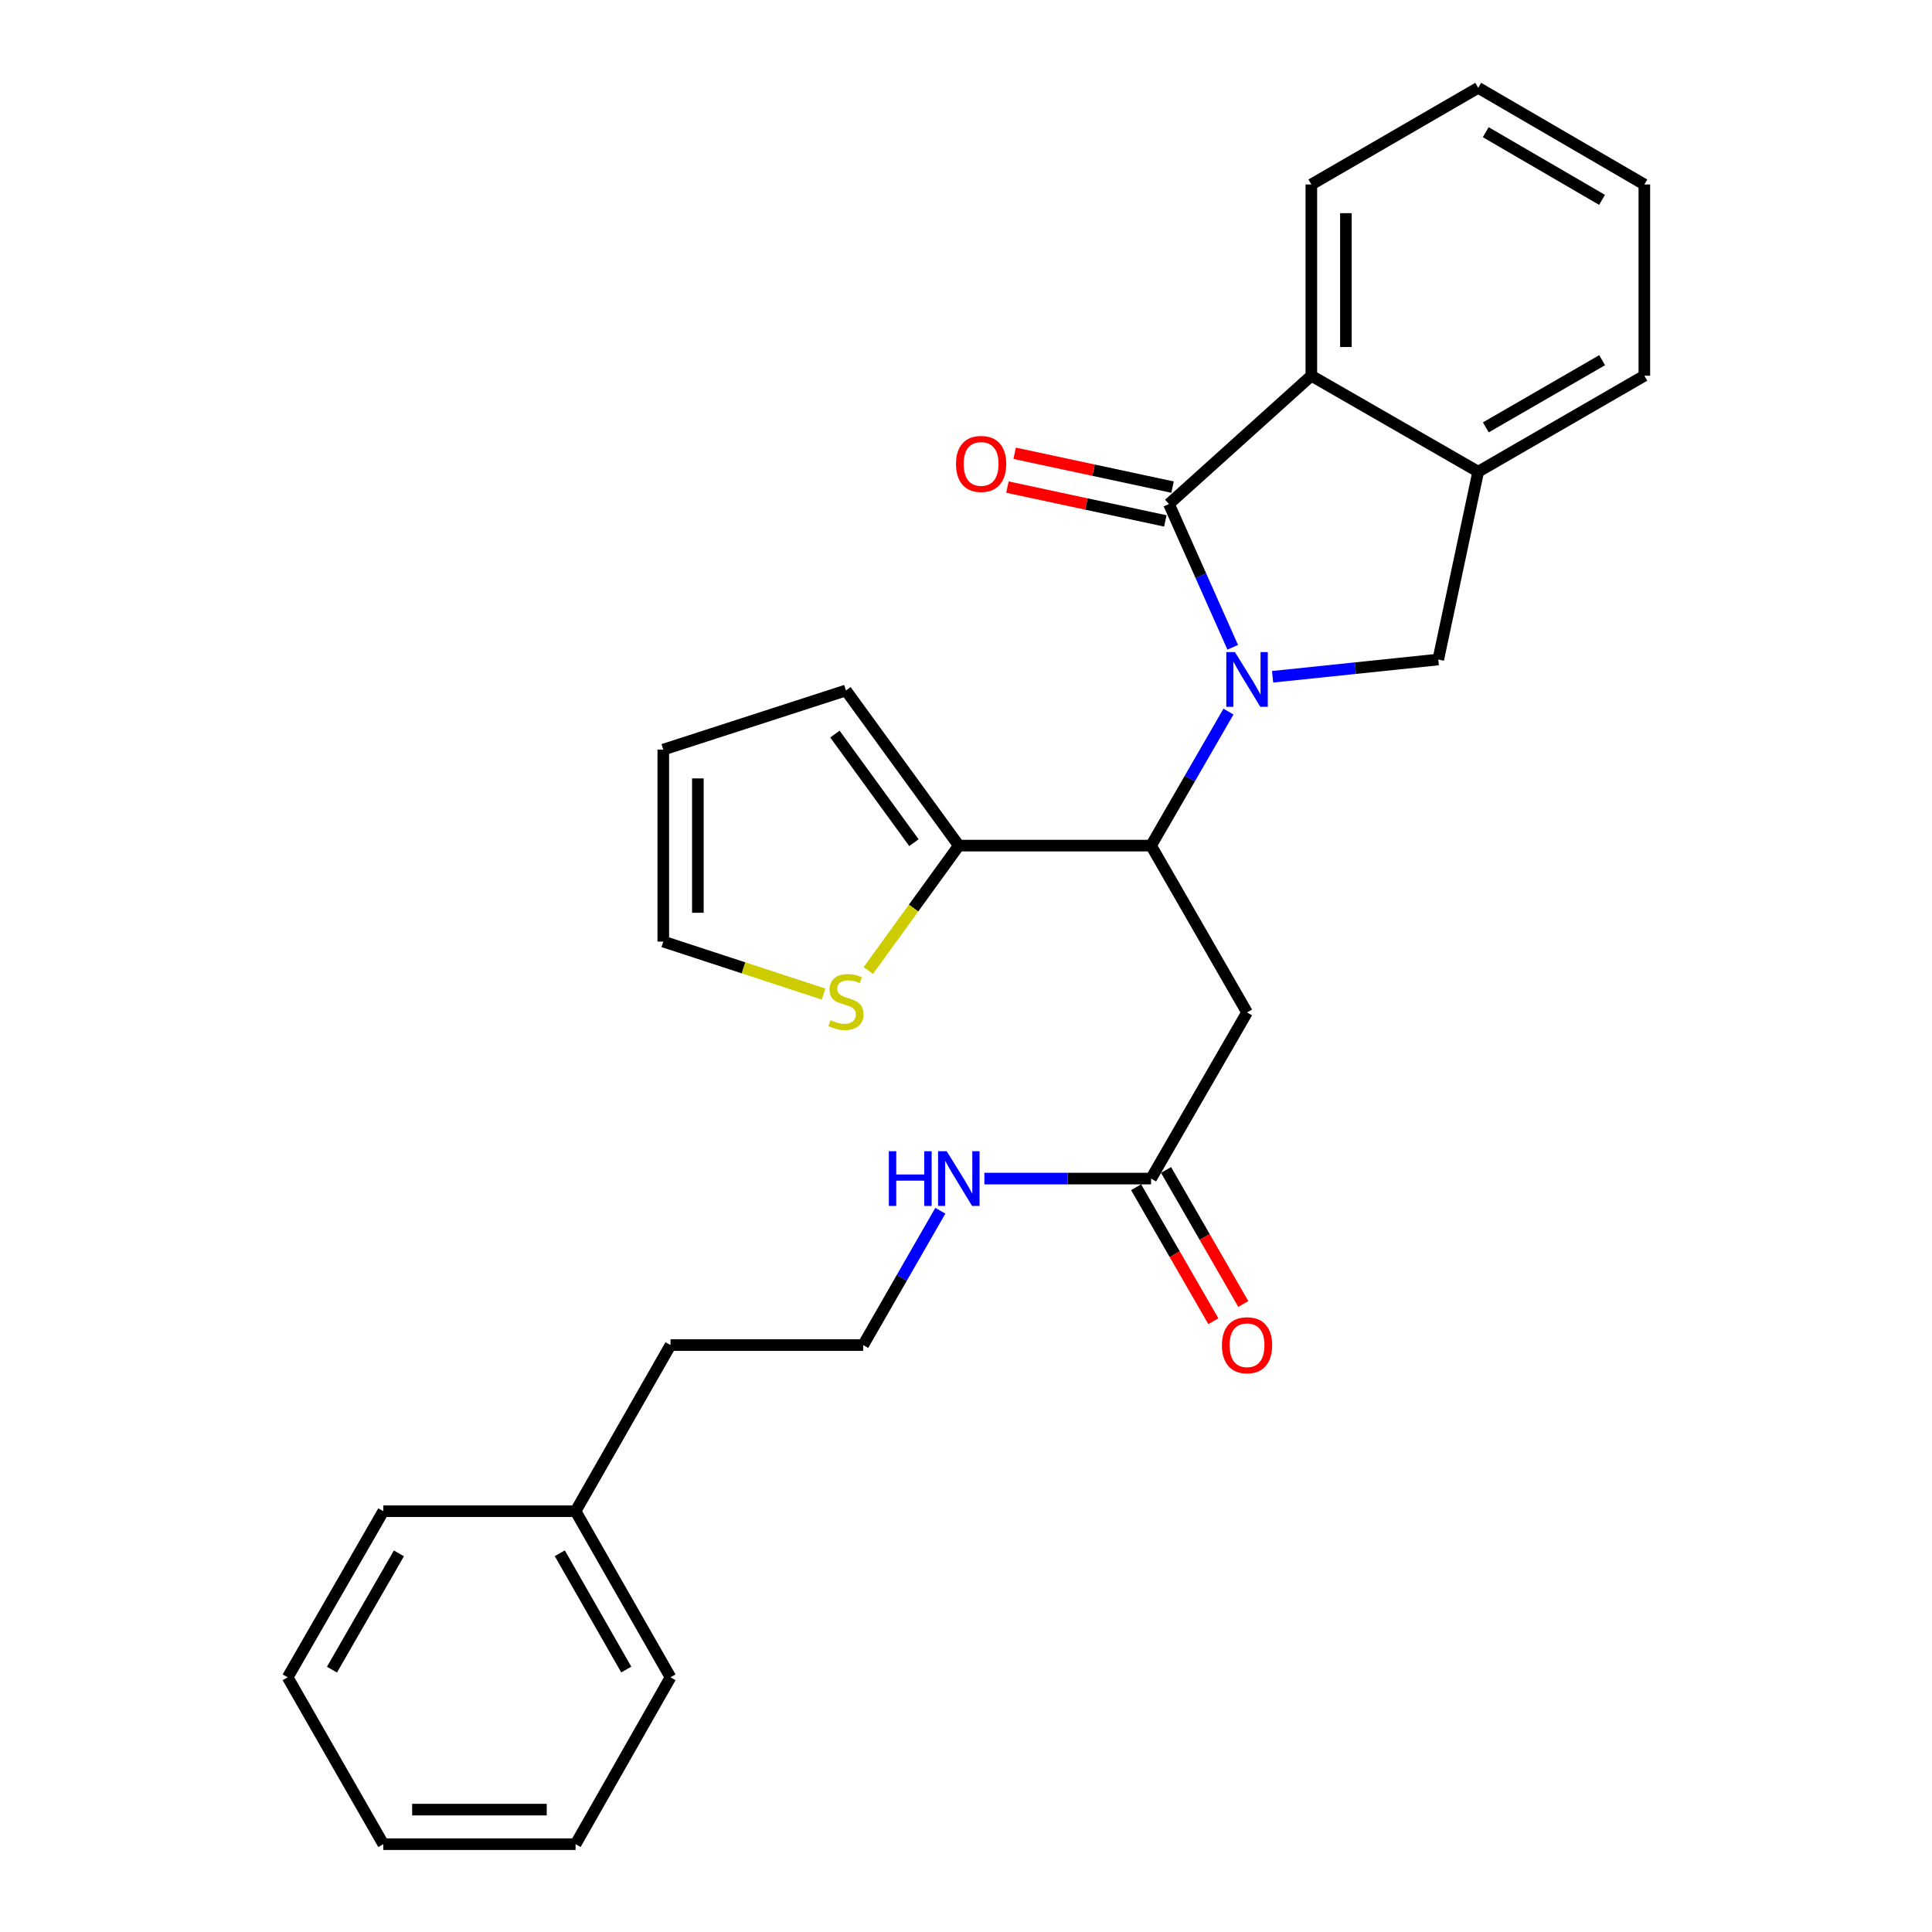 <?xml version='1.0' encoding='iso-8859-1'?>
<svg version='1.1' baseProfile='full'
              xmlns='http://www.w3.org/2000/svg'
                      xmlns:rdkit='http://www.rdkit.org/xml'
                      xmlns:xlink='http://www.w3.org/1999/xlink'
                  xml:space='preserve'
width='1000px' height='1000px' viewBox='0 0 1000 1000'>
<!-- END OF HEADER -->
<rect style='opacity:1.0;fill:#FFFFFF;stroke:none' width='1000' height='1000' x='0' y='0'> </rect>
<path class='bond-0' d='M 638.058,335.034 L 621.551,297.957' style='fill:none;fill-rule:evenodd;stroke:#0000FF;stroke-width:6px;stroke-linecap:butt;stroke-linejoin:miter;stroke-opacity:1' />
<path class='bond-0' d='M 621.551,297.957 L 605.043,260.879' style='fill:none;fill-rule:evenodd;stroke:#000000;stroke-width:6px;stroke-linecap:butt;stroke-linejoin:miter;stroke-opacity:1' />
<path class='bond-1' d='M 635.857,368.322 L 615.828,403.005' style='fill:none;fill-rule:evenodd;stroke:#0000FF;stroke-width:6px;stroke-linecap:butt;stroke-linejoin:miter;stroke-opacity:1' />
<path class='bond-1' d='M 615.828,403.005 L 595.799,437.688' style='fill:none;fill-rule:evenodd;stroke:#000000;stroke-width:6px;stroke-linecap:butt;stroke-linejoin:miter;stroke-opacity:1' />
<path class='bond-2' d='M 658.696,350.3 L 701.573,345.831' style='fill:none;fill-rule:evenodd;stroke:#0000FF;stroke-width:6px;stroke-linecap:butt;stroke-linejoin:miter;stroke-opacity:1' />
<path class='bond-2' d='M 701.573,345.831 L 744.449,341.361' style='fill:none;fill-rule:evenodd;stroke:#000000;stroke-width:6px;stroke-linecap:butt;stroke-linejoin:miter;stroke-opacity:1' />
<path class='bond-3' d='M 605.043,260.879 L 678.747,194.472' style='fill:none;fill-rule:evenodd;stroke:#000000;stroke-width:6px;stroke-linecap:butt;stroke-linejoin:miter;stroke-opacity:1' />
<path class='bond-9' d='M 606.918,252.132 L 566.05,243.374' style='fill:none;fill-rule:evenodd;stroke:#000000;stroke-width:6px;stroke-linecap:butt;stroke-linejoin:miter;stroke-opacity:1' />
<path class='bond-9' d='M 566.05,243.374 L 525.183,234.617' style='fill:none;fill-rule:evenodd;stroke:#FF0000;stroke-width:6px;stroke-linecap:butt;stroke-linejoin:miter;stroke-opacity:1' />
<path class='bond-9' d='M 603.169,269.626 L 562.301,260.869' style='fill:none;fill-rule:evenodd;stroke:#000000;stroke-width:6px;stroke-linecap:butt;stroke-linejoin:miter;stroke-opacity:1' />
<path class='bond-9' d='M 562.301,260.869 L 521.434,252.111' style='fill:none;fill-rule:evenodd;stroke:#FF0000;stroke-width:6px;stroke-linecap:butt;stroke-linejoin:miter;stroke-opacity:1' />
<path class='bond-4' d='M 595.799,437.688 L 645.468,524.034' style='fill:none;fill-rule:evenodd;stroke:#000000;stroke-width:6px;stroke-linecap:butt;stroke-linejoin:miter;stroke-opacity:1' />
<path class='bond-5' d='M 595.799,437.688 L 496.283,437.688' style='fill:none;fill-rule:evenodd;stroke:#000000;stroke-width:6px;stroke-linecap:butt;stroke-linejoin:miter;stroke-opacity:1' />
<path class='bond-6' d='M 744.449,341.361 L 765.113,244.15' style='fill:none;fill-rule:evenodd;stroke:#000000;stroke-width:6px;stroke-linecap:butt;stroke-linejoin:miter;stroke-opacity:1' />
<path class='bond-16' d='M 678.747,194.472 L 678.747,95.491' style='fill:none;fill-rule:evenodd;stroke:#000000;stroke-width:6px;stroke-linecap:butt;stroke-linejoin:miter;stroke-opacity:1' />
<path class='bond-16' d='M 696.638,179.624 L 696.638,110.338' style='fill:none;fill-rule:evenodd;stroke:#000000;stroke-width:6px;stroke-linecap:butt;stroke-linejoin:miter;stroke-opacity:1' />
<path class='bond-27' d='M 678.747,194.472 L 765.113,244.15' style='fill:none;fill-rule:evenodd;stroke:#000000;stroke-width:6px;stroke-linecap:butt;stroke-linejoin:miter;stroke-opacity:1' />
<path class='bond-7' d='M 645.468,524.034 L 595.799,610.033' style='fill:none;fill-rule:evenodd;stroke:#000000;stroke-width:6px;stroke-linecap:butt;stroke-linejoin:miter;stroke-opacity:1' />
<path class='bond-8' d='M 496.283,437.688 L 472.854,470.02' style='fill:none;fill-rule:evenodd;stroke:#000000;stroke-width:6px;stroke-linecap:butt;stroke-linejoin:miter;stroke-opacity:1' />
<path class='bond-8' d='M 472.854,470.02 L 449.426,502.353' style='fill:none;fill-rule:evenodd;stroke:#CCCC00;stroke-width:6px;stroke-linecap:butt;stroke-linejoin:miter;stroke-opacity:1' />
<path class='bond-10' d='M 496.283,437.688 L 437.857,357.384' style='fill:none;fill-rule:evenodd;stroke:#000000;stroke-width:6px;stroke-linecap:butt;stroke-linejoin:miter;stroke-opacity:1' />
<path class='bond-10' d='M 473.051,436.168 L 432.153,379.956' style='fill:none;fill-rule:evenodd;stroke:#000000;stroke-width:6px;stroke-linecap:butt;stroke-linejoin:miter;stroke-opacity:1' />
<path class='bond-18' d='M 765.113,244.15 L 851.112,194.472' style='fill:none;fill-rule:evenodd;stroke:#000000;stroke-width:6px;stroke-linecap:butt;stroke-linejoin:miter;stroke-opacity:1' />
<path class='bond-18' d='M 769.064,221.206 L 829.263,186.431' style='fill:none;fill-rule:evenodd;stroke:#000000;stroke-width:6px;stroke-linecap:butt;stroke-linejoin:miter;stroke-opacity:1' />
<path class='bond-13' d='M 588.049,614.5 L 608.04,649.186' style='fill:none;fill-rule:evenodd;stroke:#000000;stroke-width:6px;stroke-linecap:butt;stroke-linejoin:miter;stroke-opacity:1' />
<path class='bond-13' d='M 608.04,649.186 L 628.031,683.871' style='fill:none;fill-rule:evenodd;stroke:#FF0000;stroke-width:6px;stroke-linecap:butt;stroke-linejoin:miter;stroke-opacity:1' />
<path class='bond-13' d='M 603.55,605.566 L 623.541,640.252' style='fill:none;fill-rule:evenodd;stroke:#000000;stroke-width:6px;stroke-linecap:butt;stroke-linejoin:miter;stroke-opacity:1' />
<path class='bond-13' d='M 623.541,640.252 L 643.532,674.937' style='fill:none;fill-rule:evenodd;stroke:#FF0000;stroke-width:6px;stroke-linecap:butt;stroke-linejoin:miter;stroke-opacity:1' />
<path class='bond-14' d='M 595.799,610.033 L 552.655,610.033' style='fill:none;fill-rule:evenodd;stroke:#000000;stroke-width:6px;stroke-linecap:butt;stroke-linejoin:miter;stroke-opacity:1' />
<path class='bond-14' d='M 552.655,610.033 L 509.51,610.033' style='fill:none;fill-rule:evenodd;stroke:#0000FF;stroke-width:6px;stroke-linecap:butt;stroke-linejoin:miter;stroke-opacity:1' />
<path class='bond-11' d='M 426.29,514.531 L 384.805,500.944' style='fill:none;fill-rule:evenodd;stroke:#CCCC00;stroke-width:6px;stroke-linecap:butt;stroke-linejoin:miter;stroke-opacity:1' />
<path class='bond-11' d='M 384.805,500.944 L 343.319,487.357' style='fill:none;fill-rule:evenodd;stroke:#000000;stroke-width:6px;stroke-linecap:butt;stroke-linejoin:miter;stroke-opacity:1' />
<path class='bond-12' d='M 437.857,357.384 L 343.319,387.999' style='fill:none;fill-rule:evenodd;stroke:#000000;stroke-width:6px;stroke-linecap:butt;stroke-linejoin:miter;stroke-opacity:1' />
<path class='bond-29' d='M 343.319,487.357 L 343.319,387.999' style='fill:none;fill-rule:evenodd;stroke:#000000;stroke-width:6px;stroke-linecap:butt;stroke-linejoin:miter;stroke-opacity:1' />
<path class='bond-29' d='M 361.211,472.453 L 361.211,402.902' style='fill:none;fill-rule:evenodd;stroke:#000000;stroke-width:6px;stroke-linecap:butt;stroke-linejoin:miter;stroke-opacity:1' />
<path class='bond-15' d='M 486.72,626.678 L 466.746,661.444' style='fill:none;fill-rule:evenodd;stroke:#0000FF;stroke-width:6px;stroke-linecap:butt;stroke-linejoin:miter;stroke-opacity:1' />
<path class='bond-15' d='M 466.746,661.444 L 446.773,696.211' style='fill:none;fill-rule:evenodd;stroke:#000000;stroke-width:6px;stroke-linecap:butt;stroke-linejoin:miter;stroke-opacity:1' />
<path class='bond-19' d='M 446.773,696.211 L 347.057,696.211' style='fill:none;fill-rule:evenodd;stroke:#000000;stroke-width:6px;stroke-linecap:butt;stroke-linejoin:miter;stroke-opacity:1' />
<path class='bond-22' d='M 678.747,95.491 L 765.113,45.455' style='fill:none;fill-rule:evenodd;stroke:#000000;stroke-width:6px;stroke-linecap:butt;stroke-linejoin:miter;stroke-opacity:1' />
<path class='bond-17' d='M 297.915,782.19 L 347.057,696.211' style='fill:none;fill-rule:evenodd;stroke:#000000;stroke-width:6px;stroke-linecap:butt;stroke-linejoin:miter;stroke-opacity:1' />
<path class='bond-20' d='M 297.915,782.19 L 347.057,868.179' style='fill:none;fill-rule:evenodd;stroke:#000000;stroke-width:6px;stroke-linecap:butt;stroke-linejoin:miter;stroke-opacity:1' />
<path class='bond-20' d='M 289.752,803.966 L 324.152,864.158' style='fill:none;fill-rule:evenodd;stroke:#000000;stroke-width:6px;stroke-linecap:butt;stroke-linejoin:miter;stroke-opacity:1' />
<path class='bond-21' d='M 297.915,782.19 L 198.398,782.19' style='fill:none;fill-rule:evenodd;stroke:#000000;stroke-width:6px;stroke-linecap:butt;stroke-linejoin:miter;stroke-opacity:1' />
<path class='bond-23' d='M 851.112,194.472 L 851.112,95.491' style='fill:none;fill-rule:evenodd;stroke:#000000;stroke-width:6px;stroke-linecap:butt;stroke-linejoin:miter;stroke-opacity:1' />
<path class='bond-25' d='M 347.057,868.179 L 297.915,954.545' style='fill:none;fill-rule:evenodd;stroke:#000000;stroke-width:6px;stroke-linecap:butt;stroke-linejoin:miter;stroke-opacity:1' />
<path class='bond-24' d='M 198.398,782.19 L 148.888,868.179' style='fill:none;fill-rule:evenodd;stroke:#000000;stroke-width:6px;stroke-linecap:butt;stroke-linejoin:miter;stroke-opacity:1' />
<path class='bond-24' d='M 206.476,804.016 L 171.819,864.208' style='fill:none;fill-rule:evenodd;stroke:#000000;stroke-width:6px;stroke-linecap:butt;stroke-linejoin:miter;stroke-opacity:1' />
<path class='bond-28' d='M 765.113,45.455 L 851.112,95.491' style='fill:none;fill-rule:evenodd;stroke:#000000;stroke-width:6px;stroke-linecap:butt;stroke-linejoin:miter;stroke-opacity:1' />
<path class='bond-28' d='M 769.016,68.424 L 829.215,103.45' style='fill:none;fill-rule:evenodd;stroke:#000000;stroke-width:6px;stroke-linecap:butt;stroke-linejoin:miter;stroke-opacity:1' />
<path class='bond-26' d='M 148.888,868.179 L 198.398,954.545' style='fill:none;fill-rule:evenodd;stroke:#000000;stroke-width:6px;stroke-linecap:butt;stroke-linejoin:miter;stroke-opacity:1' />
<path class='bond-30' d='M 297.915,954.545 L 198.398,954.545' style='fill:none;fill-rule:evenodd;stroke:#000000;stroke-width:6px;stroke-linecap:butt;stroke-linejoin:miter;stroke-opacity:1' />
<path class='bond-30' d='M 282.987,936.654 L 213.325,936.654' style='fill:none;fill-rule:evenodd;stroke:#000000;stroke-width:6px;stroke-linecap:butt;stroke-linejoin:miter;stroke-opacity:1' />
<path  class='atom-0' d='M 639.208 337.519
L 648.488 352.519
Q 649.408 353.999, 650.888 356.679
Q 652.368 359.359, 652.448 359.519
L 652.448 337.519
L 656.208 337.519
L 656.208 365.839
L 652.328 365.839
L 642.368 349.439
Q 641.208 347.519, 639.968 345.319
Q 638.768 343.119, 638.408 342.439
L 638.408 365.839
L 634.728 365.839
L 634.728 337.519
L 639.208 337.519
' fill='#0000FF'/>
<path  class='atom-9' d='M 429.857 528.039
Q 430.177 528.159, 431.497 528.719
Q 432.817 529.279, 434.257 529.639
Q 435.737 529.959, 437.177 529.959
Q 439.857 529.959, 441.417 528.679
Q 442.977 527.359, 442.977 525.079
Q 442.977 523.519, 442.177 522.559
Q 441.417 521.599, 440.217 521.079
Q 439.017 520.559, 437.017 519.959
Q 434.497 519.199, 432.977 518.479
Q 431.497 517.759, 430.417 516.239
Q 429.377 514.719, 429.377 512.159
Q 429.377 508.599, 431.777 506.399
Q 434.217 504.199, 439.017 504.199
Q 442.297 504.199, 446.017 505.759
L 445.097 508.839
Q 441.697 507.439, 439.137 507.439
Q 436.377 507.439, 434.857 508.599
Q 433.337 509.719, 433.377 511.679
Q 433.377 513.199, 434.137 514.119
Q 434.937 515.039, 436.057 515.559
Q 437.217 516.079, 439.137 516.679
Q 441.697 517.479, 443.217 518.279
Q 444.737 519.079, 445.817 520.719
Q 446.937 522.319, 446.937 525.079
Q 446.937 528.999, 444.297 531.119
Q 441.697 533.199, 437.337 533.199
Q 434.817 533.199, 432.897 532.639
Q 431.017 532.119, 428.777 531.199
L 429.857 528.039
' fill='#CCCC00'/>
<path  class='atom-10' d='M 494.823 240.125
Q 494.823 233.325, 498.183 229.525
Q 501.543 225.725, 507.823 225.725
Q 514.103 225.725, 517.463 229.525
Q 520.823 233.325, 520.823 240.125
Q 520.823 247.005, 517.423 250.925
Q 514.023 254.805, 507.823 254.805
Q 501.583 254.805, 498.183 250.925
Q 494.823 247.045, 494.823 240.125
M 507.823 251.605
Q 512.143 251.605, 514.463 248.725
Q 516.823 245.805, 516.823 240.125
Q 516.823 234.565, 514.463 231.765
Q 512.143 228.925, 507.823 228.925
Q 503.503 228.925, 501.143 231.725
Q 498.823 234.525, 498.823 240.125
Q 498.823 245.845, 501.143 248.725
Q 503.503 251.605, 507.823 251.605
' fill='#FF0000'/>
<path  class='atom-14' d='M 632.468 696.291
Q 632.468 689.491, 635.828 685.691
Q 639.188 681.891, 645.468 681.891
Q 651.748 681.891, 655.108 685.691
Q 658.468 689.491, 658.468 696.291
Q 658.468 703.171, 655.068 707.091
Q 651.668 710.971, 645.468 710.971
Q 639.228 710.971, 635.828 707.091
Q 632.468 703.211, 632.468 696.291
M 645.468 707.771
Q 649.788 707.771, 652.108 704.891
Q 654.468 701.971, 654.468 696.291
Q 654.468 690.731, 652.108 687.931
Q 649.788 685.091, 645.468 685.091
Q 641.148 685.091, 638.788 687.891
Q 636.468 690.691, 636.468 696.291
Q 636.468 702.011, 638.788 704.891
Q 641.148 707.771, 645.468 707.771
' fill='#FF0000'/>
<path  class='atom-15' d='M 460.063 595.873
L 463.903 595.873
L 463.903 607.913
L 478.383 607.913
L 478.383 595.873
L 482.223 595.873
L 482.223 624.193
L 478.383 624.193
L 478.383 611.113
L 463.903 611.113
L 463.903 624.193
L 460.063 624.193
L 460.063 595.873
' fill='#0000FF'/>
<path  class='atom-15' d='M 490.023 595.873
L 499.303 610.873
Q 500.223 612.353, 501.703 615.033
Q 503.183 617.713, 503.263 617.873
L 503.263 595.873
L 507.023 595.873
L 507.023 624.193
L 503.143 624.193
L 493.183 607.793
Q 492.023 605.873, 490.783 603.673
Q 489.583 601.473, 489.223 600.793
L 489.223 624.193
L 485.543 624.193
L 485.543 595.873
L 490.023 595.873
' fill='#0000FF'/>
</svg>
